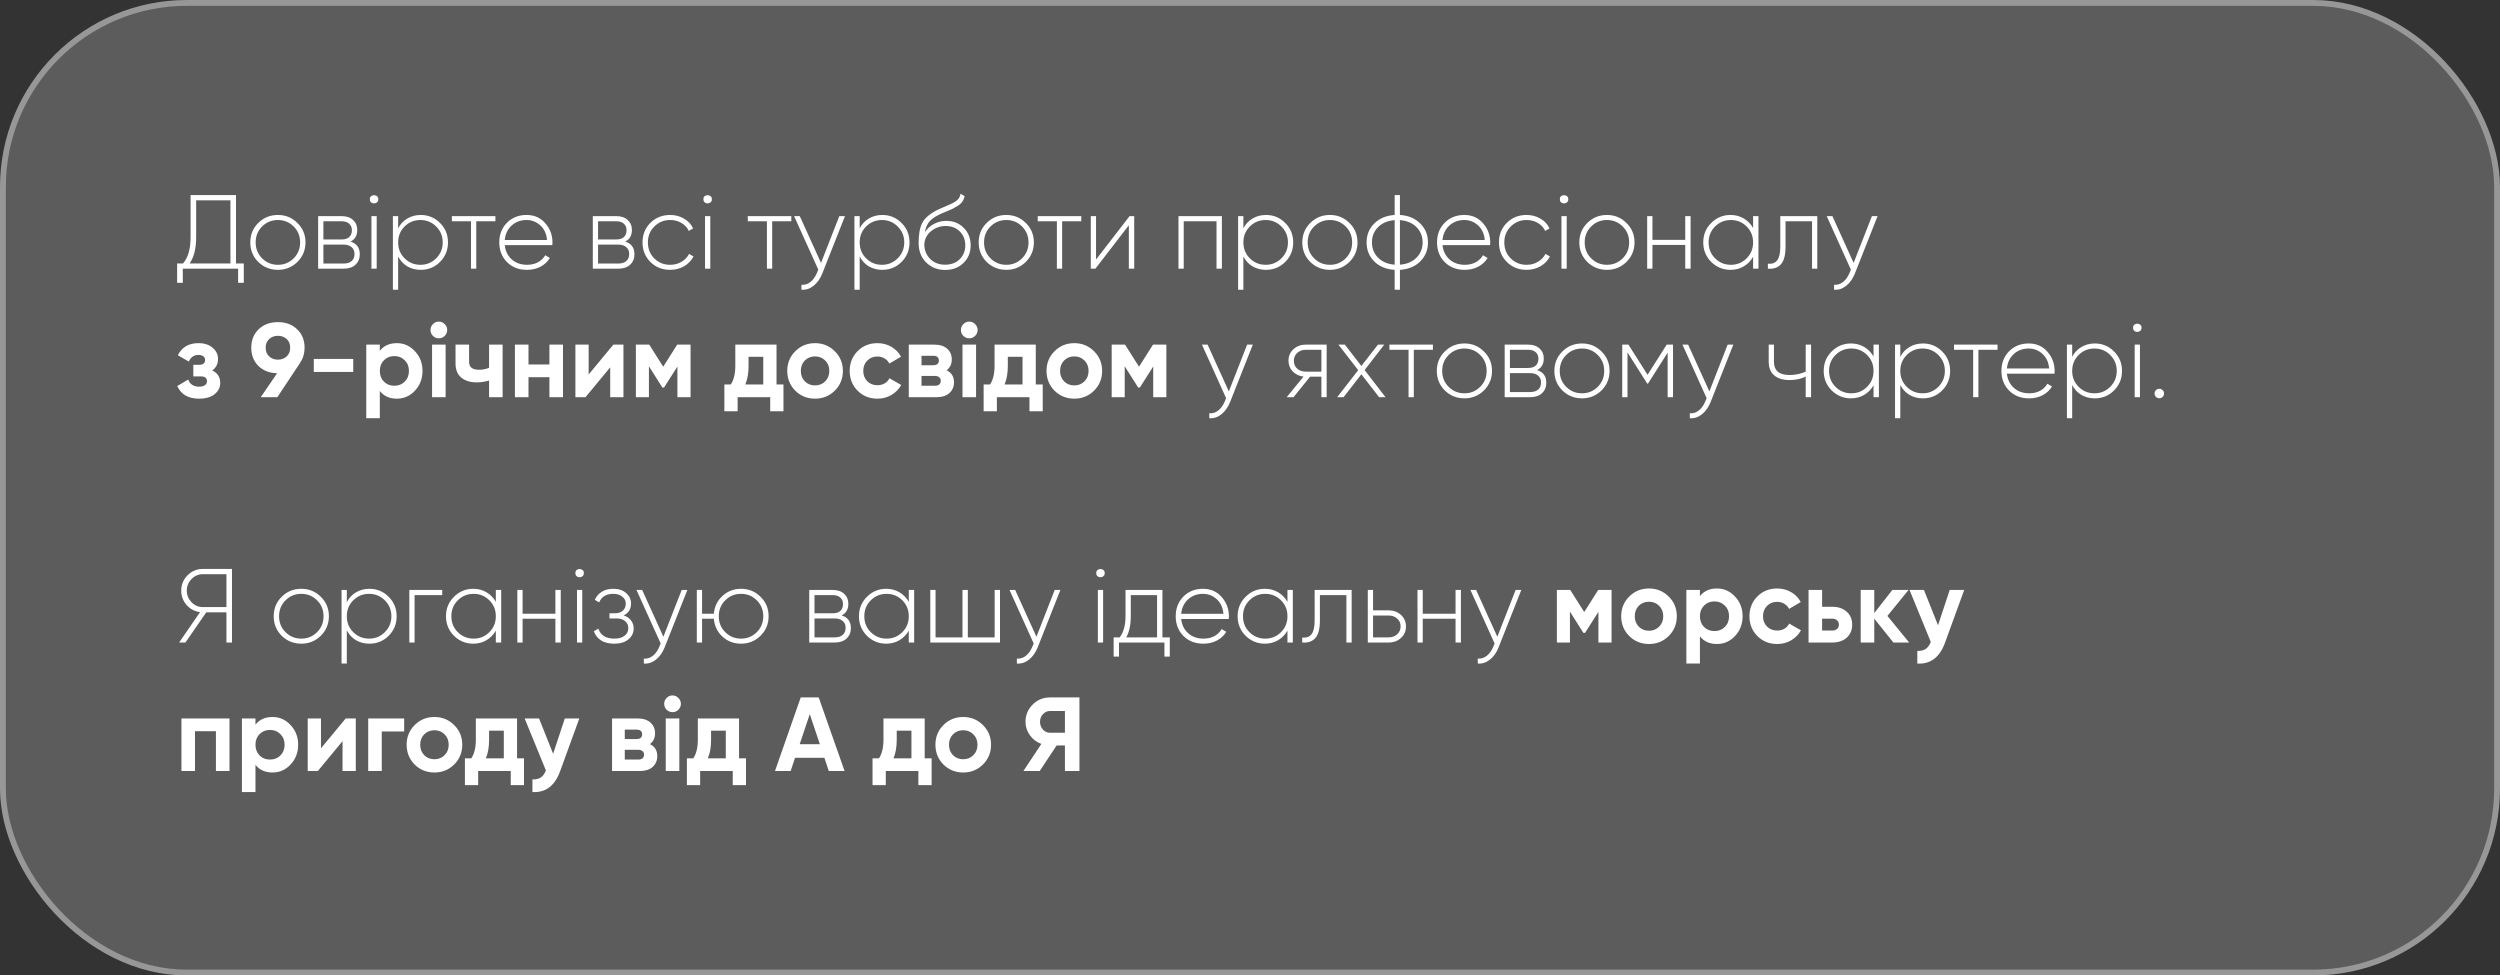 <?xml version="1.0" encoding="UTF-8"?> <svg xmlns="http://www.w3.org/2000/svg" width="428" height="167" viewBox="0 0 428 167" fill="none"><rect x="0" y="0" width="428" height="167" fill="#333333" stroke="none"/><rect x="0.5" y="0.5" width="427" height="166" rx="31.5" fill="white" fill-opacity="0.2"></rect><rect x="0.5" y="0.5" width="427" height="166" rx="31.5" stroke="#979797"></rect><path d="M40.404 33.4V45.1H41.736V48.412H40.764V46H31.296V48.412H30.324V45.1H31.332C32.196 44.128 32.628 42.622 32.628 40.582V33.4H40.404ZM33.582 34.3V40.6C33.582 42.532 33.21 44.032 32.466 45.1H39.45V34.3H33.582ZM47.584 46.198C46.264 46.198 45.142 45.748 44.218 44.848C43.306 43.936 42.85 42.82 42.85 41.5C42.85 40.18 43.306 39.07 44.218 38.17C45.13 37.258 46.252 36.802 47.584 36.802C48.892 36.802 50.002 37.258 50.914 38.17C51.838 39.07 52.3 40.18 52.3 41.5C52.3 42.808 51.838 43.924 50.914 44.848C49.99 45.748 48.88 46.198 47.584 46.198ZM44.866 44.218C45.61 44.962 46.516 45.334 47.584 45.334C48.64 45.334 49.54 44.962 50.284 44.218C51.016 43.486 51.382 42.58 51.382 41.5C51.382 40.42 51.016 39.514 50.284 38.782C49.54 38.038 48.64 37.666 47.584 37.666C46.516 37.666 45.61 38.038 44.866 38.782C44.134 39.514 43.768 40.42 43.768 41.5C43.768 42.58 44.134 43.486 44.866 44.218ZM60.01 41.356C61.066 41.692 61.594 42.412 61.594 43.516C61.594 44.26 61.348 44.86 60.856 45.316C60.376 45.772 59.698 46 58.822 46H54.466V37H58.48C59.32 37 59.974 37.222 60.442 37.666C60.922 38.098 61.162 38.662 61.162 39.358C61.162 40.318 60.778 40.984 60.01 41.356ZM58.48 37.882H55.366V40.996H58.48C59.056 40.996 59.494 40.858 59.794 40.582C60.094 40.306 60.244 39.916 60.244 39.412C60.244 38.932 60.088 38.56 59.776 38.296C59.476 38.02 59.044 37.882 58.48 37.882ZM55.366 45.118H58.822C59.422 45.118 59.884 44.974 60.208 44.686C60.532 44.398 60.694 43.996 60.694 43.48C60.694 42.976 60.526 42.586 60.19 42.31C59.866 42.022 59.41 41.878 58.822 41.878H55.366V45.118ZM63.319 34.102C63.307 33.814 63.421 33.616 63.661 33.508C63.913 33.388 64.159 33.388 64.399 33.508C64.651 33.616 64.771 33.814 64.759 34.102C64.771 34.402 64.651 34.612 64.399 34.732C64.159 34.852 63.913 34.852 63.661 34.732C63.421 34.612 63.307 34.402 63.319 34.102ZM64.489 46H63.589V37H64.489V46ZM72.033 36.802C73.329 36.802 74.427 37.258 75.327 38.17C76.239 39.07 76.695 40.18 76.695 41.5C76.695 42.82 76.239 43.936 75.327 44.848C74.427 45.748 73.329 46.198 72.033 46.198C71.181 46.198 70.413 46 69.729 45.604C69.057 45.196 68.535 44.632 68.163 43.912V49.6H67.263V37H68.163V39.088C68.535 38.368 69.057 37.81 69.729 37.414C70.413 37.006 71.181 36.802 72.033 36.802ZM69.261 44.218C70.005 44.962 70.911 45.334 71.979 45.334C73.035 45.334 73.935 44.962 74.679 44.218C75.423 43.474 75.795 42.568 75.795 41.5C75.795 40.432 75.423 39.526 74.679 38.782C73.935 38.038 73.035 37.666 71.979 37.666C70.911 37.666 70.005 38.038 69.261 38.782C68.529 39.514 68.163 40.42 68.163 41.5C68.163 42.58 68.529 43.486 69.261 44.218ZM77.361 37H84.813V37.882H81.537V46H80.637V37.882H77.361V37ZM90.139 36.802C91.459 36.802 92.527 37.27 93.343 38.206C94.171 39.142 94.585 40.252 94.585 41.536C94.585 41.56 94.579 41.632 94.567 41.752C94.567 41.872 94.567 41.944 94.567 41.968H86.413C86.521 42.976 86.923 43.792 87.619 44.416C88.315 45.028 89.185 45.334 90.229 45.334C90.937 45.334 91.561 45.19 92.101 44.902C92.641 44.602 93.055 44.2 93.343 43.696L94.135 44.164C93.763 44.788 93.229 45.286 92.533 45.658C91.849 46.018 91.075 46.198 90.211 46.198C88.819 46.198 87.685 45.76 86.809 44.884C85.921 43.996 85.477 42.868 85.477 41.5C85.477 40.156 85.909 39.04 86.773 38.152C87.661 37.252 88.783 36.802 90.139 36.802ZM90.139 37.666C89.131 37.666 88.279 37.984 87.583 38.62C86.899 39.256 86.509 40.078 86.413 41.086H93.649C93.553 40.018 93.169 39.184 92.497 38.584C91.825 37.972 91.039 37.666 90.139 37.666ZM107.032 41.356C108.088 41.692 108.616 42.412 108.616 43.516C108.616 44.26 108.37 44.86 107.878 45.316C107.398 45.772 106.72 46 105.844 46H101.488V37H105.502C106.342 37 106.996 37.222 107.464 37.666C107.944 38.098 108.184 38.662 108.184 39.358C108.184 40.318 107.8 40.984 107.032 41.356ZM105.502 37.882H102.388V40.996H105.502C106.078 40.996 106.516 40.858 106.816 40.582C107.116 40.306 107.266 39.916 107.266 39.412C107.266 38.932 107.11 38.56 106.798 38.296C106.498 38.02 106.066 37.882 105.502 37.882ZM102.388 45.118H105.844C106.444 45.118 106.906 44.974 107.23 44.686C107.554 44.398 107.716 43.996 107.716 43.48C107.716 42.976 107.548 42.586 107.212 42.31C106.888 42.022 106.432 41.878 105.844 41.878H102.388V45.118ZM114.733 46.198C113.377 46.198 112.249 45.748 111.349 44.848C110.449 43.948 109.999 42.832 109.999 41.5C109.999 40.168 110.449 39.052 111.349 38.152C112.249 37.252 113.377 36.802 114.733 36.802C115.609 36.802 116.401 37.012 117.109 37.432C117.817 37.84 118.333 38.398 118.657 39.106L117.919 39.538C117.655 38.962 117.235 38.506 116.659 38.17C116.095 37.834 115.453 37.666 114.733 37.666C113.665 37.666 112.759 38.038 112.015 38.782C111.283 39.514 110.917 40.42 110.917 41.5C110.917 42.592 111.283 43.504 112.015 44.236C112.747 44.968 113.653 45.334 114.733 45.334C115.453 45.334 116.095 45.166 116.659 44.83C117.235 44.494 117.673 44.038 117.973 43.462L118.729 43.912C118.369 44.608 117.829 45.166 117.109 45.586C116.389 45.994 115.597 46.198 114.733 46.198ZM120.43 34.102C120.418 33.814 120.532 33.616 120.772 33.508C121.024 33.388 121.27 33.388 121.51 33.508C121.762 33.616 121.882 33.814 121.87 34.102C121.882 34.402 121.762 34.612 121.51 34.732C121.27 34.852 121.024 34.852 120.772 34.732C120.532 34.612 120.418 34.402 120.43 34.102ZM121.6 46H120.7V37H121.6V46ZM128.021 37H135.473V37.882H132.197V46H131.297V37.882H128.021V37ZM140.557 45.01L143.689 37H144.661L140.773 46.828C140.413 47.728 139.915 48.43 139.279 48.934C138.643 49.438 137.953 49.66 137.209 49.6V48.754C137.773 48.802 138.289 48.64 138.757 48.268C139.225 47.896 139.603 47.356 139.891 46.648L140.089 46.162L135.949 37H136.921L140.557 45.01ZM151.047 36.802C152.343 36.802 153.441 37.258 154.341 38.17C155.253 39.07 155.709 40.18 155.709 41.5C155.709 42.82 155.253 43.936 154.341 44.848C153.441 45.748 152.343 46.198 151.047 46.198C150.195 46.198 149.427 46 148.743 45.604C148.071 45.196 147.549 44.632 147.177 43.912V49.6H146.277V37H147.177V39.088C147.549 38.368 148.071 37.81 148.743 37.414C149.427 37.006 150.195 36.802 151.047 36.802ZM148.275 44.218C149.019 44.962 149.925 45.334 150.993 45.334C152.049 45.334 152.949 44.962 153.693 44.218C154.437 43.474 154.809 42.568 154.809 41.5C154.809 40.432 154.437 39.526 153.693 38.782C152.949 38.038 152.049 37.666 150.993 37.666C149.925 37.666 149.019 38.038 148.275 38.782C147.543 39.514 147.177 40.42 147.177 41.5C147.177 42.58 147.543 43.486 148.275 44.218ZM161.802 46.216C160.518 46.216 159.438 45.79 158.562 44.938C157.698 44.074 157.266 42.958 157.266 41.59C157.266 40.09 157.482 38.932 157.914 38.116C158.37 37.276 159.276 36.526 160.632 35.866L161.568 35.452C162.456 35.08 162.984 34.846 163.152 34.75C163.548 34.534 163.848 34.312 164.052 34.084C164.256 33.844 164.382 33.538 164.43 33.166L165.15 33.58C165.018 34.252 164.664 34.78 164.088 35.164C163.836 35.32 163.56 35.482 163.26 35.65C163.02 35.782 162.66 35.944 162.18 36.136L161.118 36.586C160.218 36.994 159.564 37.426 159.156 37.882C158.748 38.338 158.472 38.968 158.328 39.772C158.736 39.136 159.27 38.65 159.93 38.314C160.59 37.978 161.28 37.81 162 37.81C163.2 37.81 164.196 38.206 164.988 38.998C165.78 39.79 166.176 40.798 166.176 42.022C166.176 43.234 165.762 44.236 164.934 45.028C164.13 45.82 163.086 46.216 161.802 46.216ZM161.802 45.316C162.81 45.316 163.638 45.01 164.286 44.398C164.934 43.762 165.258 42.97 165.258 42.022C165.258 41.05 164.946 40.252 164.322 39.628C163.698 39.004 162.888 38.692 161.892 38.692C160.98 38.692 160.158 38.98 159.426 39.556C158.706 40.132 158.31 40.876 158.238 41.788C158.238 42.808 158.574 43.654 159.246 44.326C159.906 44.986 160.758 45.316 161.802 45.316ZM172.283 46.198C170.963 46.198 169.841 45.748 168.917 44.848C168.005 43.936 167.549 42.82 167.549 41.5C167.549 40.18 168.005 39.07 168.917 38.17C169.829 37.258 170.951 36.802 172.283 36.802C173.591 36.802 174.701 37.258 175.613 38.17C176.537 39.07 176.999 40.18 176.999 41.5C176.999 42.808 176.537 43.924 175.613 44.848C174.689 45.748 173.579 46.198 172.283 46.198ZM169.565 44.218C170.309 44.962 171.215 45.334 172.283 45.334C173.339 45.334 174.239 44.962 174.983 44.218C175.715 43.486 176.081 42.58 176.081 41.5C176.081 40.42 175.715 39.514 174.983 38.782C174.239 38.038 173.339 37.666 172.283 37.666C171.215 37.666 170.309 38.038 169.565 38.782C168.833 39.514 168.467 40.42 168.467 41.5C168.467 42.58 168.833 43.486 169.565 44.218ZM177.662 37H185.114V37.882H181.838V46H180.938V37.882H177.662V37ZM187.641 44.434L193.383 37H194.175V46H193.257V38.566L187.533 46H186.741V37H187.641V44.434ZM201.753 37H209.187V46H208.269V37.882H202.653V46H201.753V37ZM216.736 36.802C218.032 36.802 219.13 37.258 220.03 38.17C220.942 39.07 221.398 40.18 221.398 41.5C221.398 42.82 220.942 43.936 220.03 44.848C219.13 45.748 218.032 46.198 216.736 46.198C215.884 46.198 215.116 46 214.432 45.604C213.76 45.196 213.238 44.632 212.866 43.912V49.6H211.966V37H212.866V39.088C213.238 38.368 213.76 37.81 214.432 37.414C215.116 37.006 215.884 36.802 216.736 36.802ZM213.964 44.218C214.708 44.962 215.614 45.334 216.682 45.334C217.738 45.334 218.638 44.962 219.382 44.218C220.126 43.474 220.498 42.568 220.498 41.5C220.498 40.432 220.126 39.526 219.382 38.782C218.638 38.038 217.738 37.666 216.682 37.666C215.614 37.666 214.708 38.038 213.964 38.782C213.232 39.514 212.866 40.42 212.866 41.5C212.866 42.58 213.232 43.486 213.964 44.218ZM227.69 46.198C226.37 46.198 225.248 45.748 224.324 44.848C223.412 43.936 222.956 42.82 222.956 41.5C222.956 40.18 223.412 39.07 224.324 38.17C225.236 37.258 226.358 36.802 227.69 36.802C228.998 36.802 230.108 37.258 231.02 38.17C231.944 39.07 232.406 40.18 232.406 41.5C232.406 42.808 231.944 43.924 231.02 44.848C230.096 45.748 228.986 46.198 227.69 46.198ZM224.972 44.218C225.716 44.962 226.622 45.334 227.69 45.334C228.746 45.334 229.646 44.962 230.39 44.218C231.122 43.486 231.488 42.58 231.488 41.5C231.488 40.42 231.122 39.514 230.39 38.782C229.646 38.038 228.746 37.666 227.69 37.666C226.622 37.666 225.716 38.038 224.972 38.782C224.24 39.514 223.874 40.42 223.874 41.5C223.874 42.58 224.24 43.486 224.972 44.218ZM239.666 46.198V49.6H238.766V46.198C237.302 46.102 236.138 45.622 235.274 44.758C234.398 43.882 233.96 42.796 233.96 41.5C233.96 40.216 234.398 39.136 235.274 38.26C236.15 37.384 237.314 36.898 238.766 36.802V33.4H239.666V36.802C241.094 36.886 242.252 37.372 243.14 38.26C244.028 39.148 244.472 40.228 244.472 41.5C244.472 42.784 244.028 43.87 243.14 44.758C242.276 45.622 241.118 46.102 239.666 46.198ZM238.766 45.316V37.684C237.578 37.78 236.636 38.176 235.94 38.872C235.232 39.58 234.878 40.456 234.878 41.5C234.878 42.544 235.232 43.42 235.94 44.128C236.636 44.824 237.578 45.22 238.766 45.316ZM239.666 37.684V45.316C240.854 45.22 241.796 44.824 242.492 44.128C243.2 43.42 243.554 42.544 243.554 41.5C243.554 40.456 243.2 39.58 242.492 38.872C241.796 38.176 240.854 37.78 239.666 37.684ZM250.68 36.802C252 36.802 253.068 37.27 253.884 38.206C254.712 39.142 255.126 40.252 255.126 41.536C255.126 41.56 255.12 41.632 255.108 41.752C255.108 41.872 255.108 41.944 255.108 41.968H246.954C247.062 42.976 247.464 43.792 248.16 44.416C248.856 45.028 249.726 45.334 250.77 45.334C251.478 45.334 252.102 45.19 252.642 44.902C253.182 44.602 253.596 44.2 253.884 43.696L254.676 44.164C254.304 44.788 253.77 45.286 253.074 45.658C252.39 46.018 251.616 46.198 250.752 46.198C249.36 46.198 248.226 45.76 247.35 44.884C246.462 43.996 246.018 42.868 246.018 41.5C246.018 40.156 246.45 39.04 247.314 38.152C248.202 37.252 249.324 36.802 250.68 36.802ZM250.68 37.666C249.672 37.666 248.82 37.984 248.124 38.62C247.44 39.256 247.05 40.078 246.954 41.086H254.19C254.094 40.018 253.71 39.184 253.038 38.584C252.366 37.972 251.58 37.666 250.68 37.666ZM261.352 46.198C259.996 46.198 258.868 45.748 257.968 44.848C257.068 43.948 256.618 42.832 256.618 41.5C256.618 40.168 257.068 39.052 257.968 38.152C258.868 37.252 259.996 36.802 261.352 36.802C262.228 36.802 263.02 37.012 263.728 37.432C264.436 37.84 264.952 38.398 265.276 39.106L264.538 39.538C264.274 38.962 263.854 38.506 263.278 38.17C262.714 37.834 262.072 37.666 261.352 37.666C260.284 37.666 259.378 38.038 258.634 38.782C257.902 39.514 257.536 40.42 257.536 41.5C257.536 42.592 257.902 43.504 258.634 44.236C259.366 44.968 260.272 45.334 261.352 45.334C262.072 45.334 262.714 45.166 263.278 44.83C263.854 44.494 264.292 44.038 264.592 43.462L265.348 43.912C264.988 44.608 264.448 45.166 263.728 45.586C263.008 45.994 262.216 46.198 261.352 46.198ZM267.05 34.102C267.038 33.814 267.152 33.616 267.392 33.508C267.644 33.388 267.89 33.388 268.13 33.508C268.382 33.616 268.502 33.814 268.49 34.102C268.502 34.402 268.382 34.612 268.13 34.732C267.89 34.852 267.644 34.852 267.392 34.732C267.152 34.612 267.038 34.402 267.05 34.102ZM268.22 46H267.32V37H268.22V46ZM275.115 46.198C273.795 46.198 272.673 45.748 271.749 44.848C270.837 43.936 270.381 42.82 270.381 41.5C270.381 40.18 270.837 39.07 271.749 38.17C272.661 37.258 273.783 36.802 275.115 36.802C276.423 36.802 277.533 37.258 278.445 38.17C279.369 39.07 279.831 40.18 279.831 41.5C279.831 42.808 279.369 43.924 278.445 44.848C277.521 45.748 276.411 46.198 275.115 46.198ZM272.397 44.218C273.141 44.962 274.047 45.334 275.115 45.334C276.171 45.334 277.071 44.962 277.815 44.218C278.547 43.486 278.913 42.58 278.913 41.5C278.913 40.42 278.547 39.514 277.815 38.782C277.071 38.038 276.171 37.666 275.115 37.666C274.047 37.666 273.141 38.038 272.397 38.782C271.665 39.514 271.299 40.42 271.299 41.5C271.299 42.58 271.665 43.486 272.397 44.218ZM288.513 41.068V37H289.431V46H288.513V41.932H282.897V46H281.997V37H282.897V41.068H288.513ZM300.13 39.034V37H301.048V46H300.13V43.966C299.734 44.662 299.2 45.208 298.528 45.604C297.856 46 297.1 46.198 296.26 46.198C294.988 46.198 293.89 45.748 292.966 44.848C292.054 43.936 291.598 42.82 291.598 41.5C291.598 40.18 292.054 39.07 292.966 38.17C293.878 37.258 294.976 36.802 296.26 36.802C297.1 36.802 297.856 37 298.528 37.396C299.2 37.792 299.734 38.338 300.13 39.034ZM293.614 44.218C294.358 44.962 295.264 45.334 296.332 45.334C297.388 45.334 298.288 44.962 299.032 44.218C299.764 43.486 300.13 42.58 300.13 41.5C300.13 40.42 299.764 39.514 299.032 38.782C298.288 38.038 297.388 37.666 296.332 37.666C295.264 37.666 294.358 38.038 293.614 38.782C292.882 39.514 292.516 40.42 292.516 41.5C292.516 42.58 292.882 43.486 293.614 44.218ZM304.784 37H311.12V46H310.22V37.882H305.684V42.22C305.684 43.636 305.426 44.638 304.91 45.226C304.394 45.814 303.644 46.072 302.66 46V45.154C303.392 45.214 303.926 45.016 304.262 44.56C304.61 44.104 304.784 43.324 304.784 42.22V37ZM317.34 45.01L320.472 37H321.444L317.556 46.828C317.196 47.728 316.698 48.43 316.062 48.934C315.426 49.438 314.736 49.66 313.992 49.6V48.754C314.556 48.802 315.072 48.64 315.54 48.268C316.008 47.896 316.386 47.356 316.674 46.648L316.872 46.162L312.732 37H313.704L317.34 45.01ZM36.336 63.41C37.248 63.854 37.704 64.568 37.704 65.552C37.704 66.32 37.386 66.962 36.75 67.478C36.114 67.994 35.22 68.252 34.068 68.252C32.244 68.252 31.002 67.532 30.342 66.092L32.232 64.976C32.52 65.792 33.138 66.2 34.086 66.2C34.518 66.2 34.848 66.116 35.076 65.948C35.316 65.78 35.436 65.552 35.436 65.264C35.436 64.712 35.082 64.436 34.374 64.436H33.096V62.456H34.068C34.764 62.456 35.112 62.18 35.112 61.628C35.112 61.364 35.01 61.154 34.806 60.998C34.602 60.842 34.332 60.764 33.996 60.764C33.216 60.764 32.658 61.142 32.322 61.898L30.45 60.818C31.134 59.438 32.304 58.748 33.96 58.748C34.992 58.748 35.808 59.012 36.408 59.54C37.02 60.056 37.326 60.686 37.326 61.43C37.326 62.306 36.996 62.966 36.336 63.41ZM52.144 59.522C52.144 60.494 51.892 61.346 51.388 62.078H51.406L47.481 68H44.638L47.446 63.896C46.138 63.872 45.069 63.458 44.242 62.654C43.425 61.838 43.017 60.794 43.017 59.522C43.017 58.238 43.438 57.188 44.278 56.372C45.13 55.556 46.227 55.148 47.572 55.148C48.928 55.148 50.026 55.556 50.865 56.372C51.718 57.176 52.144 58.226 52.144 59.522ZM45.483 59.522C45.483 60.146 45.681 60.644 46.078 61.016C46.486 61.388 46.983 61.574 47.572 61.574C48.184 61.574 48.688 61.388 49.084 61.016C49.48 60.644 49.678 60.146 49.678 59.522C49.678 58.898 49.48 58.406 49.084 58.046C48.688 57.674 48.184 57.488 47.572 57.488C46.983 57.488 46.486 57.674 46.078 58.046C45.681 58.418 45.483 58.91 45.483 59.522ZM53.723 63.68V61.448H60.473V63.68H53.723ZM67.941 58.748C69.153 58.748 70.185 59.21 71.037 60.134C71.901 61.046 72.333 62.168 72.333 63.5C72.333 64.832 71.901 65.96 71.037 66.884C70.185 67.796 69.153 68.252 67.941 68.252C66.681 68.252 65.709 67.814 65.025 66.938V71.6H62.703V59H65.025V60.062C65.709 59.186 66.681 58.748 67.941 58.748ZM65.727 65.336C66.195 65.804 66.789 66.038 67.509 66.038C68.229 66.038 68.823 65.804 69.291 65.336C69.771 64.856 70.011 64.244 70.011 63.5C70.011 62.756 69.771 62.15 69.291 61.682C68.823 61.202 68.229 60.962 67.509 60.962C66.789 60.962 66.195 61.202 65.727 61.682C65.259 62.15 65.025 62.756 65.025 63.5C65.025 64.244 65.259 64.856 65.727 65.336ZM75.122 57.92C74.738 57.92 74.402 57.782 74.114 57.506C73.838 57.218 73.7 56.882 73.7 56.498C73.7 56.114 73.838 55.778 74.114 55.49C74.402 55.202 74.738 55.058 75.122 55.058C75.518 55.058 75.854 55.202 76.13 55.49C76.418 55.778 76.562 56.114 76.562 56.498C76.562 56.882 76.418 57.218 76.13 57.506C75.854 57.782 75.518 57.92 75.122 57.92ZM73.97 68V59H76.292V68H73.97ZM83.728 59H86.049V68H83.728V65.138C83.055 65.354 82.341 65.462 81.585 65.462C80.493 65.462 79.618 65.186 78.957 64.634C78.309 64.082 77.986 63.278 77.986 62.222V59H80.308V61.952C80.308 62.852 80.865 63.302 81.981 63.302C82.629 63.302 83.212 63.188 83.728 62.96V59ZM94.06 59H96.382V68H94.06V64.58H90.478V68H88.156V59H90.478V62.402H94.06V59ZM105.007 59H106.735V68H104.467V62.888L100.237 68H98.509V59H100.777V64.112L105.007 59ZM118.223 59V68H115.973V62.744L113.687 66.344H113.399L111.095 62.708V68H108.863V59H111.149L113.543 62.78L115.937 59H118.223ZM132.941 65.822H134.129V70.412H131.861V68H126.281V70.412H124.013V65.822H125.111C125.627 65.054 125.885 63.992 125.885 62.636V59H132.941V65.822ZM127.595 65.822H130.673V61.088H128.153V62.636C128.153 63.908 127.967 64.97 127.595 65.822ZM142.916 66.884C141.992 67.796 140.864 68.252 139.532 68.252C138.2 68.252 137.072 67.796 136.148 66.884C135.236 65.96 134.78 64.832 134.78 63.5C134.78 62.168 135.236 61.046 136.148 60.134C137.072 59.21 138.2 58.748 139.532 58.748C140.864 58.748 141.992 59.21 142.916 60.134C143.84 61.046 144.302 62.168 144.302 63.5C144.302 64.832 143.84 65.96 142.916 66.884ZM137.786 65.282C138.254 65.75 138.836 65.984 139.532 65.984C140.228 65.984 140.81 65.75 141.278 65.282C141.746 64.814 141.98 64.22 141.98 63.5C141.98 62.78 141.746 62.186 141.278 61.718C140.81 61.25 140.228 61.016 139.532 61.016C138.836 61.016 138.254 61.25 137.786 61.718C137.33 62.186 137.102 62.78 137.102 63.5C137.102 64.22 137.33 64.814 137.786 65.282ZM150.219 68.252C148.863 68.252 147.729 67.796 146.817 66.884C145.917 65.972 145.467 64.844 145.467 63.5C145.467 62.156 145.917 61.028 146.817 60.116C147.729 59.204 148.863 58.748 150.219 58.748C151.095 58.748 151.893 58.958 152.613 59.378C153.333 59.798 153.879 60.362 154.251 61.07L152.253 62.24C152.073 61.868 151.797 61.574 151.425 61.358C151.065 61.142 150.657 61.034 150.201 61.034C149.505 61.034 148.929 61.268 148.473 61.736C148.017 62.192 147.789 62.78 147.789 63.5C147.789 64.208 148.017 64.796 148.473 65.264C148.929 65.72 149.505 65.948 150.201 65.948C150.669 65.948 151.083 65.846 151.443 65.642C151.815 65.426 152.091 65.132 152.271 64.76L154.287 65.912C153.891 66.62 153.333 67.19 152.613 67.622C151.893 68.042 151.095 68.252 150.219 68.252ZM162.065 63.392C162.905 63.8 163.325 64.484 163.325 65.444C163.325 66.2 163.061 66.818 162.533 67.298C162.017 67.766 161.279 68 160.319 68H155.585V59H159.959C160.907 59 161.639 59.234 162.155 59.702C162.683 60.17 162.947 60.782 162.947 61.538C162.947 62.33 162.653 62.948 162.065 63.392ZM159.743 60.908H157.763V62.528H159.743C160.403 62.528 160.733 62.258 160.733 61.718C160.733 61.178 160.403 60.908 159.743 60.908ZM160.049 66.038C160.721 66.038 161.057 65.75 161.057 65.174C161.057 64.922 160.967 64.724 160.787 64.58C160.607 64.436 160.361 64.364 160.049 64.364H157.763V66.038H160.049ZM165.931 57.92C165.547 57.92 165.211 57.782 164.923 57.506C164.647 57.218 164.509 56.882 164.509 56.498C164.509 56.114 164.647 55.778 164.923 55.49C165.211 55.202 165.547 55.058 165.931 55.058C166.327 55.058 166.663 55.202 166.939 55.49C167.227 55.778 167.371 56.114 167.371 56.498C167.371 56.882 167.227 57.218 166.939 57.506C166.663 57.782 166.327 57.92 165.931 57.92ZM164.779 68V59H167.101V68H164.779ZM177.326 65.822H178.514V70.412H176.246V68H170.666V70.412H168.398V65.822H169.496C170.012 65.054 170.27 63.992 170.27 62.636V59H177.326V65.822ZM171.98 65.822H175.058V61.088H172.538V62.636C172.538 63.908 172.352 64.97 171.98 65.822ZM187.3 66.884C186.376 67.796 185.248 68.252 183.916 68.252C182.584 68.252 181.456 67.796 180.532 66.884C179.62 65.96 179.164 64.832 179.164 63.5C179.164 62.168 179.62 61.046 180.532 60.134C181.456 59.21 182.584 58.748 183.916 58.748C185.248 58.748 186.376 59.21 187.3 60.134C188.224 61.046 188.686 62.168 188.686 63.5C188.686 64.832 188.224 65.96 187.3 66.884ZM182.17 65.282C182.638 65.75 183.22 65.984 183.916 65.984C184.612 65.984 185.194 65.75 185.662 65.282C186.13 64.814 186.364 64.22 186.364 63.5C186.364 62.78 186.13 62.186 185.662 61.718C185.194 61.25 184.612 61.016 183.916 61.016C183.22 61.016 182.638 61.25 182.17 61.718C181.714 62.186 181.486 62.78 181.486 63.5C181.486 64.22 181.714 64.814 182.17 65.282ZM199.68 59V68H197.43V62.744L195.144 66.344H194.856L192.552 62.708V68H190.32V59H192.606L195 62.78L197.394 59H199.68ZM210.377 67.01L213.509 59H214.481L210.593 68.828C210.233 69.728 209.735 70.43 209.099 70.934C208.463 71.438 207.773 71.66 207.029 71.6V70.754C207.593 70.802 208.109 70.64 208.577 70.268C209.045 69.896 209.423 69.356 209.711 68.648L209.909 68.162L205.769 59H206.741L210.377 67.01ZM223.56 59H227.124V68H226.224V64.49H224.28L221.454 68H220.284L223.164 64.472C222.42 64.388 221.802 64.094 221.31 63.59C220.83 63.086 220.59 62.474 220.59 61.754C220.59 60.95 220.878 60.29 221.454 59.774C222.018 59.258 222.72 59 223.56 59ZM223.56 63.626H226.224V59.882H223.56C222.972 59.882 222.48 60.062 222.084 60.422C221.7 60.77 221.508 61.214 221.508 61.754C221.508 62.318 221.7 62.774 222.084 63.122C222.48 63.458 222.972 63.626 223.56 63.626ZM233.622 63.356L237.204 68H236.106L233.064 64.076L230.022 68H228.924L232.524 63.374L229.14 59H230.238L233.064 62.654L235.908 59H236.988L233.622 63.356ZM237.867 59H245.319V59.882H242.043V68H241.143V59.882H237.867V59ZM250.717 68.198C249.397 68.198 248.275 67.748 247.351 66.848C246.439 65.936 245.983 64.82 245.983 63.5C245.983 62.18 246.439 61.07 247.351 60.17C248.263 59.258 249.385 58.802 250.717 58.802C252.025 58.802 253.135 59.258 254.047 60.17C254.971 61.07 255.433 62.18 255.433 63.5C255.433 64.808 254.971 65.924 254.047 66.848C253.123 67.748 252.013 68.198 250.717 68.198ZM247.999 66.218C248.743 66.962 249.649 67.334 250.717 67.334C251.773 67.334 252.673 66.962 253.417 66.218C254.149 65.486 254.515 64.58 254.515 63.5C254.515 62.42 254.149 61.514 253.417 60.782C252.673 60.038 251.773 59.666 250.717 59.666C249.649 59.666 248.743 60.038 247.999 60.782C247.267 61.514 246.901 62.42 246.901 63.5C246.901 64.58 247.267 65.486 247.999 66.218ZM263.143 63.356C264.199 63.692 264.727 64.412 264.727 65.516C264.727 66.26 264.481 66.86 263.989 67.316C263.509 67.772 262.831 68 261.955 68H257.599V59H261.613C262.453 59 263.107 59.222 263.575 59.666C264.055 60.098 264.295 60.662 264.295 61.358C264.295 62.318 263.911 62.984 263.143 63.356ZM261.613 59.882H258.499V62.996H261.613C262.189 62.996 262.627 62.858 262.927 62.582C263.227 62.306 263.377 61.916 263.377 61.412C263.377 60.932 263.221 60.56 262.909 60.296C262.609 60.02 262.177 59.882 261.613 59.882ZM258.499 67.118H261.955C262.555 67.118 263.017 66.974 263.341 66.686C263.665 66.398 263.827 65.996 263.827 65.48C263.827 64.976 263.659 64.586 263.323 64.31C262.999 64.022 262.543 63.878 261.955 63.878H258.499V67.118ZM270.844 68.198C269.524 68.198 268.402 67.748 267.478 66.848C266.566 65.936 266.11 64.82 266.11 63.5C266.11 62.18 266.566 61.07 267.478 60.17C268.39 59.258 269.512 58.802 270.844 58.802C272.152 58.802 273.262 59.258 274.174 60.17C275.098 61.07 275.56 62.18 275.56 63.5C275.56 64.808 275.098 65.924 274.174 66.848C273.25 67.748 272.14 68.198 270.844 68.198ZM268.126 66.218C268.87 66.962 269.776 67.334 270.844 67.334C271.9 67.334 272.8 66.962 273.544 66.218C274.276 65.486 274.642 64.58 274.642 63.5C274.642 62.42 274.276 61.514 273.544 60.782C272.8 60.038 271.9 59.666 270.844 59.666C269.776 59.666 268.87 60.038 268.126 60.782C267.394 61.514 267.028 62.42 267.028 63.5C267.028 64.58 267.394 65.486 268.126 66.218ZM285.34 59H286.42V68H285.502V60.368L282.136 65.678H282.01L278.626 60.332V68H277.726V59H278.788L282.064 64.166L285.34 59ZM292.643 67.01L295.775 59H296.747L292.859 68.828C292.499 69.728 292.001 70.43 291.365 70.934C290.729 71.438 290.039 71.66 289.295 71.6V70.754C289.859 70.802 290.375 70.64 290.843 70.268C291.311 69.896 291.689 69.356 291.977 68.648L292.175 68.162L288.035 59H289.007L292.643 67.01ZM309.137 63.626V59H310.055V68H309.137V64.472C308.345 64.868 307.433 65.066 306.401 65.066C305.249 65.066 304.361 64.796 303.737 64.256C303.113 63.716 302.801 62.942 302.801 61.934V59H303.701V61.934C303.701 63.446 304.589 64.202 306.365 64.202C307.337 64.202 308.261 64.01 309.137 63.626ZM320.749 61.034V59H321.667V68H320.749V65.966C320.353 66.662 319.819 67.208 319.147 67.604C318.475 68 317.719 68.198 316.879 68.198C315.607 68.198 314.509 67.748 313.585 66.848C312.673 65.936 312.217 64.82 312.217 63.5C312.217 62.18 312.673 61.07 313.585 60.17C314.497 59.258 315.595 58.802 316.879 58.802C317.719 58.802 318.475 59 319.147 59.396C319.819 59.792 320.353 60.338 320.749 61.034ZM314.233 66.218C314.977 66.962 315.883 67.334 316.951 67.334C318.007 67.334 318.907 66.962 319.651 66.218C320.383 65.486 320.749 64.58 320.749 63.5C320.749 62.42 320.383 61.514 319.651 60.782C318.907 60.038 318.007 59.666 316.951 59.666C315.883 59.666 314.977 60.038 314.233 60.782C313.501 61.514 313.135 62.42 313.135 63.5C313.135 64.58 313.501 65.486 314.233 66.218ZM329.201 58.802C330.497 58.802 331.595 59.258 332.495 60.17C333.407 61.07 333.863 62.18 333.863 63.5C333.863 64.82 333.407 65.936 332.495 66.848C331.595 67.748 330.497 68.198 329.201 68.198C328.349 68.198 327.581 68 326.897 67.604C326.225 67.196 325.703 66.632 325.331 65.912V71.6H324.431V59H325.331V61.088C325.703 60.368 326.225 59.81 326.897 59.414C327.581 59.006 328.349 58.802 329.201 58.802ZM326.429 66.218C327.173 66.962 328.079 67.334 329.147 67.334C330.203 67.334 331.103 66.962 331.847 66.218C332.591 65.474 332.963 64.568 332.963 63.5C332.963 62.432 332.591 61.526 331.847 60.782C331.103 60.038 330.203 59.666 329.147 59.666C328.079 59.666 327.173 60.038 326.429 60.782C325.697 61.514 325.331 62.42 325.331 63.5C325.331 64.58 325.697 65.486 326.429 66.218ZM334.529 59H341.981V59.882H338.705V68H337.805V59.882H334.529V59ZM347.307 58.802C348.627 58.802 349.695 59.27 350.511 60.206C351.339 61.142 351.753 62.252 351.753 63.536C351.753 63.56 351.747 63.632 351.735 63.752C351.735 63.872 351.735 63.944 351.735 63.968H343.581C343.689 64.976 344.091 65.792 344.787 66.416C345.483 67.028 346.353 67.334 347.397 67.334C348.105 67.334 348.729 67.19 349.269 66.902C349.809 66.602 350.223 66.2 350.511 65.696L351.303 66.164C350.931 66.788 350.397 67.286 349.701 67.658C349.017 68.018 348.243 68.198 347.379 68.198C345.987 68.198 344.853 67.76 343.977 66.884C343.089 65.996 342.645 64.868 342.645 63.5C342.645 62.156 343.077 61.04 343.941 60.152C344.829 59.252 345.951 58.802 347.307 58.802ZM347.307 59.666C346.299 59.666 345.447 59.984 344.751 60.62C344.067 61.256 343.677 62.078 343.581 63.086H350.817C350.721 62.018 350.337 61.184 349.665 60.584C348.993 59.972 348.207 59.666 347.307 59.666ZM358.627 58.802C359.923 58.802 361.021 59.258 361.921 60.17C362.833 61.07 363.289 62.18 363.289 63.5C363.289 64.82 362.833 65.936 361.921 66.848C361.021 67.748 359.923 68.198 358.627 68.198C357.775 68.198 357.007 68 356.323 67.604C355.651 67.196 355.129 66.632 354.757 65.912V71.6H353.857V59H354.757V61.088C355.129 60.368 355.651 59.81 356.323 59.414C357.007 59.006 357.775 58.802 358.627 58.802ZM355.855 66.218C356.599 66.962 357.505 67.334 358.573 67.334C359.629 67.334 360.529 66.962 361.273 66.218C362.017 65.474 362.389 64.568 362.389 63.5C362.389 62.432 362.017 61.526 361.273 60.782C360.529 60.038 359.629 59.666 358.573 59.666C357.505 59.666 356.599 60.038 355.855 60.782C355.123 61.514 354.757 62.42 354.757 63.5C354.757 64.58 355.123 65.486 355.855 66.218ZM365.188 56.102C365.176 55.814 365.29 55.616 365.53 55.508C365.782 55.388 366.028 55.388 366.268 55.508C366.52 55.616 366.64 55.814 366.628 56.102C366.64 56.402 366.52 56.612 366.268 56.732C366.028 56.852 365.782 56.852 365.53 56.732C365.29 56.612 365.176 56.402 365.188 56.102ZM366.358 68H365.458V59H366.358V68ZM370.482 67.37C370.482 67.598 370.404 67.79 370.248 67.946C370.092 68.102 369.9 68.18 369.672 68.18C369.444 68.18 369.252 68.102 369.096 67.946C368.94 67.79 368.862 67.598 368.862 67.37C368.862 67.142 368.94 66.95 369.096 66.794C369.252 66.638 369.444 66.56 369.672 66.56C369.9 66.56 370.092 66.638 370.248 66.794C370.404 66.95 370.482 67.142 370.482 67.37ZM34.734 97.4H39.72V110H38.766V104.834H35.31L31.746 110H30.666L34.248 104.798C33.336 104.678 32.568 104.27 31.944 103.574C31.332 102.866 31.026 102.05 31.026 101.126C31.026 100.094 31.386 99.218 32.106 98.498C32.838 97.766 33.714 97.4 34.734 97.4ZM34.734 103.934H38.766V98.3H34.734C33.978 98.3 33.33 98.576 32.79 99.128C32.25 99.68 31.98 100.346 31.98 101.126C31.98 101.882 32.25 102.542 32.79 103.106C33.33 103.658 33.978 103.934 34.734 103.934ZM51.592 110.198C50.272 110.198 49.15 109.748 48.226 108.848C47.314 107.936 46.858 106.82 46.858 105.5C46.858 104.18 47.314 103.07 48.226 102.17C49.138 101.258 50.26 100.802 51.592 100.802C52.9 100.802 54.01 101.258 54.922 102.17C55.846 103.07 56.308 104.18 56.308 105.5C56.308 106.808 55.846 107.924 54.922 108.848C53.998 109.748 52.888 110.198 51.592 110.198ZM48.874 108.218C49.618 108.962 50.524 109.334 51.592 109.334C52.648 109.334 53.548 108.962 54.292 108.218C55.024 107.486 55.39 106.58 55.39 105.5C55.39 104.42 55.024 103.514 54.292 102.782C53.548 102.038 52.648 101.666 51.592 101.666C50.524 101.666 49.618 102.038 48.874 102.782C48.142 103.514 47.776 104.42 47.776 105.5C47.776 106.58 48.142 107.486 48.874 108.218ZM63.244 100.802C64.54 100.802 65.638 101.258 66.538 102.17C67.45 103.07 67.906 104.18 67.906 105.5C67.906 106.82 67.45 107.936 66.538 108.848C65.638 109.748 64.54 110.198 63.244 110.198C62.392 110.198 61.624 110 60.94 109.604C60.268 109.196 59.746 108.632 59.374 107.912V113.6H58.474V101H59.374V103.088C59.746 102.368 60.268 101.81 60.94 101.414C61.624 101.006 62.392 100.802 63.244 100.802ZM60.472 108.218C61.216 108.962 62.122 109.334 63.19 109.334C64.246 109.334 65.146 108.962 65.89 108.218C66.634 107.474 67.006 106.568 67.006 105.5C67.006 104.432 66.634 103.526 65.89 102.782C65.146 102.038 64.246 101.666 63.19 101.666C62.122 101.666 61.216 102.038 60.472 102.782C59.74 103.514 59.374 104.42 59.374 105.5C59.374 106.58 59.74 107.486 60.472 108.218ZM70.076 101H75.71V101.882H70.975V110H70.076V101ZM84.886 103.034V101H85.804V110H84.886V107.966C84.49 108.662 83.956 109.208 83.284 109.604C82.612 110 81.856 110.198 81.016 110.198C79.744 110.198 78.646 109.748 77.722 108.848C76.81 107.936 76.354 106.82 76.354 105.5C76.354 104.18 76.81 103.07 77.722 102.17C78.634 101.258 79.732 100.802 81.016 100.802C81.856 100.802 82.612 101 83.284 101.396C83.956 101.792 84.49 102.338 84.886 103.034ZM78.37 108.218C79.114 108.962 80.02 109.334 81.088 109.334C82.144 109.334 83.044 108.962 83.788 108.218C84.52 107.486 84.886 106.58 84.886 105.5C84.886 104.42 84.52 103.514 83.788 102.782C83.044 102.038 82.144 101.666 81.088 101.666C80.02 101.666 79.114 102.038 78.37 102.782C77.638 103.514 77.272 104.42 77.272 105.5C77.272 106.58 77.638 107.486 78.37 108.218ZM95.084 105.068V101H96.002V110H95.084V105.932H89.468V110H88.568V101H89.468V105.068H95.084ZM98.51 98.102C98.499 97.814 98.612 97.616 98.853 97.508C99.105 97.388 99.35 97.388 99.591 97.508C99.843 97.616 99.963 97.814 99.951 98.102C99.963 98.402 99.843 98.612 99.591 98.732C99.35 98.852 99.105 98.852 98.853 98.732C98.612 98.612 98.499 98.402 98.51 98.102ZM99.68 110H98.781V101H99.68V110ZM106.774 105.356C107.314 105.536 107.734 105.824 108.034 106.22C108.334 106.616 108.484 107.072 108.484 107.588C108.484 108.344 108.184 108.968 107.584 109.46C106.996 109.952 106.192 110.198 105.172 110.198C103.372 110.198 102.202 109.49 101.662 108.074L102.436 107.624C102.82 108.764 103.732 109.334 105.172 109.334C105.916 109.334 106.498 109.172 106.918 108.848C107.35 108.512 107.566 108.074 107.566 107.534C107.566 107.042 107.386 106.646 107.026 106.346C106.666 106.034 106.186 105.878 105.586 105.878H104.344V104.996H105.244C105.832 104.996 106.294 104.846 106.63 104.546C106.966 104.246 107.134 103.844 107.134 103.34C107.134 102.86 106.936 102.464 106.54 102.152C106.156 101.828 105.646 101.666 105.01 101.666C103.786 101.666 102.976 102.152 102.58 103.124L101.824 102.692C102.088 102.104 102.49 101.642 103.03 101.306C103.57 100.97 104.23 100.802 105.01 100.802C105.922 100.802 106.654 101.048 107.206 101.54C107.758 102.02 108.034 102.608 108.034 103.304C108.034 104.276 107.614 104.96 106.774 105.356ZM113.574 109.01L116.706 101H117.678L113.79 110.828C113.43 111.728 112.932 112.43 112.296 112.934C111.66 113.438 110.97 113.66 110.226 113.6V112.754C110.79 112.802 111.306 112.64 111.774 112.268C112.242 111.896 112.62 111.356 112.908 110.648L113.106 110.162L108.966 101H109.938L113.574 109.01ZM126.872 100.802C128.18 100.802 129.29 101.258 130.202 102.17C131.126 103.07 131.588 104.18 131.588 105.5C131.588 106.808 131.126 107.924 130.202 108.848C129.278 109.748 128.168 110.198 126.872 110.198C125.624 110.198 124.562 109.796 123.686 108.992C122.81 108.188 122.318 107.168 122.21 105.932H120.194V110H119.294V101H120.194V105.068H122.21C122.318 103.844 122.81 102.83 123.686 102.026C124.574 101.21 125.636 100.802 126.872 100.802ZM124.154 108.218C124.898 108.962 125.804 109.334 126.872 109.334C127.928 109.334 128.828 108.962 129.572 108.218C130.304 107.486 130.67 106.58 130.67 105.5C130.67 104.42 130.304 103.514 129.572 102.782C128.828 102.038 127.928 101.666 126.872 101.666C125.804 101.666 124.898 102.038 124.154 102.782C123.422 103.514 123.056 104.42 123.056 105.5C123.056 106.58 123.422 107.486 124.154 108.218ZM144.086 105.356C145.142 105.692 145.67 106.412 145.67 107.516C145.67 108.26 145.424 108.86 144.932 109.316C144.452 109.772 143.774 110 142.898 110H138.542V101H142.556C143.396 101 144.05 101.222 144.518 101.666C144.998 102.098 145.238 102.662 145.238 103.358C145.238 104.318 144.854 104.984 144.086 105.356ZM142.556 101.882H139.442V104.996H142.556C143.132 104.996 143.57 104.858 143.87 104.582C144.17 104.306 144.32 103.916 144.32 103.412C144.32 102.932 144.164 102.56 143.852 102.296C143.552 102.02 143.12 101.882 142.556 101.882ZM139.442 109.118H142.898C143.498 109.118 143.96 108.974 144.284 108.686C144.608 108.398 144.77 107.996 144.77 107.48C144.77 106.976 144.602 106.586 144.266 106.31C143.942 106.022 143.486 105.878 142.898 105.878H139.442V109.118ZM155.585 103.034V101H156.503V110H155.585V107.966C155.189 108.662 154.655 109.208 153.983 109.604C153.311 110 152.555 110.198 151.715 110.198C150.443 110.198 149.345 109.748 148.421 108.848C147.509 107.936 147.053 106.82 147.053 105.5C147.053 104.18 147.509 103.07 148.421 102.17C149.333 101.258 150.431 100.802 151.715 100.802C152.555 100.802 153.311 101 153.983 101.396C154.655 101.792 155.189 102.338 155.585 103.034ZM149.069 108.218C149.813 108.962 150.719 109.334 151.787 109.334C152.843 109.334 153.743 108.962 154.487 108.218C155.219 107.486 155.585 106.58 155.585 105.5C155.585 104.42 155.219 103.514 154.487 102.782C153.743 102.038 152.843 101.666 151.787 101.666C150.719 101.666 149.813 102.038 149.069 102.782C148.337 103.514 147.971 104.42 147.971 105.5C147.971 106.58 148.337 107.486 149.069 108.218ZM170.283 109.118V101H171.201V110H159.267V101H160.167V109.118H164.775V101H165.693V109.118H170.283ZM177.436 109.01L180.568 101H181.54L177.652 110.828C177.292 111.728 176.794 112.43 176.158 112.934C175.522 113.438 174.832 113.66 174.088 113.6V112.754C174.652 112.802 175.168 112.64 175.636 112.268C176.104 111.896 176.482 111.356 176.77 110.648L176.968 110.162L172.828 101H173.8L177.436 109.01ZM187.684 98.102C187.672 97.814 187.786 97.616 188.026 97.508C188.278 97.388 188.524 97.388 188.764 97.508C189.016 97.616 189.136 97.814 189.124 98.102C189.136 98.402 189.016 98.612 188.764 98.732C188.524 98.852 188.278 98.852 188.026 98.732C187.786 98.612 187.672 98.402 187.684 98.102ZM188.854 110H187.954V101H188.854V110ZM199.008 101V109.118H200.268V112.412H199.35V110H191.574V112.412H190.656V109.118H191.7C192.36 108.23 192.69 107.024 192.69 105.5V101H199.008ZM192.816 109.118H198.09V101.882H193.59V105.5C193.59 106.988 193.332 108.194 192.816 109.118ZM205.944 100.802C207.264 100.802 208.332 101.27 209.148 102.206C209.976 103.142 210.39 104.252 210.39 105.536C210.39 105.56 210.384 105.632 210.372 105.752C210.372 105.872 210.372 105.944 210.372 105.968H202.218C202.326 106.976 202.728 107.792 203.424 108.416C204.12 109.028 204.99 109.334 206.034 109.334C206.742 109.334 207.366 109.19 207.906 108.902C208.446 108.602 208.86 108.2 209.148 107.696L209.94 108.164C209.568 108.788 209.034 109.286 208.338 109.658C207.654 110.018 206.88 110.198 206.016 110.198C204.624 110.198 203.49 109.76 202.614 108.884C201.726 107.996 201.282 106.868 201.282 105.5C201.282 104.156 201.714 103.04 202.578 102.152C203.466 101.252 204.588 100.802 205.944 100.802ZM205.944 101.666C204.936 101.666 204.084 101.984 203.388 102.62C202.704 103.256 202.314 104.078 202.218 105.086H209.454C209.358 104.018 208.974 103.184 208.302 102.584C207.63 101.972 206.844 101.666 205.944 101.666ZM220.413 103.034V101H221.331V110H220.413V107.966C220.017 108.662 219.483 109.208 218.811 109.604C218.139 110 217.383 110.198 216.543 110.198C215.271 110.198 214.173 109.748 213.249 108.848C212.337 107.936 211.881 106.82 211.881 105.5C211.881 104.18 212.337 103.07 213.249 102.17C214.161 101.258 215.259 100.802 216.543 100.802C217.383 100.802 218.139 101 218.811 101.396C219.483 101.792 220.017 102.338 220.413 103.034ZM213.897 108.218C214.641 108.962 215.547 109.334 216.615 109.334C217.671 109.334 218.571 108.962 219.315 108.218C220.047 107.486 220.413 106.58 220.413 105.5C220.413 104.42 220.047 103.514 219.315 102.782C218.571 102.038 217.671 101.666 216.615 101.666C215.547 101.666 214.641 102.038 213.897 102.782C213.165 103.514 212.799 104.42 212.799 105.5C212.799 106.58 213.165 107.486 213.897 108.218ZM225.067 101H231.403V110H230.503V101.882H225.967V106.22C225.967 107.636 225.709 108.638 225.193 109.226C224.677 109.814 223.927 110.072 222.943 110V109.154C223.675 109.214 224.209 109.016 224.545 108.56C224.893 108.104 225.067 107.324 225.067 106.22V101ZM235.067 104.492H237.731C238.571 104.492 239.273 104.75 239.837 105.266C240.413 105.782 240.701 106.442 240.701 107.246C240.701 108.05 240.413 108.71 239.837 109.226C239.273 109.742 238.571 110 237.731 110H234.167V101H235.067V104.492ZM235.067 109.118H237.731C238.319 109.118 238.805 108.944 239.189 108.596C239.585 108.236 239.783 107.786 239.783 107.246C239.783 106.682 239.585 106.232 239.189 105.896C238.805 105.548 238.319 105.374 237.731 105.374H235.067V109.118ZM249.191 105.068V101H250.109V110H249.191V105.932H243.575V110H242.675V101H243.575V105.068H249.191ZM256.344 109.01L259.476 101H260.448L256.56 110.828C256.2 111.728 255.702 112.43 255.066 112.934C254.43 113.438 253.74 113.66 252.996 113.6V112.754C253.56 112.802 254.076 112.64 254.544 112.268C255.012 111.896 255.39 111.356 255.678 110.648L255.876 110.162L251.736 101H252.708L256.344 109.01ZM275.899 101V110H273.649V104.744L271.363 108.344H271.075L268.771 104.708V110H266.539V101H268.825L271.219 104.78L273.613 101H275.899ZM285.685 108.884C284.761 109.796 283.633 110.252 282.301 110.252C280.969 110.252 279.841 109.796 278.917 108.884C278.005 107.96 277.549 106.832 277.549 105.5C277.549 104.168 278.005 103.046 278.917 102.134C279.841 101.21 280.969 100.748 282.301 100.748C283.633 100.748 284.761 101.21 285.685 102.134C286.609 103.046 287.071 104.168 287.071 105.5C287.071 106.832 286.609 107.96 285.685 108.884ZM280.555 107.282C281.023 107.75 281.605 107.984 282.301 107.984C282.997 107.984 283.579 107.75 284.047 107.282C284.515 106.814 284.749 106.22 284.749 105.5C284.749 104.78 284.515 104.186 284.047 103.718C283.579 103.25 282.997 103.016 282.301 103.016C281.605 103.016 281.023 103.25 280.555 103.718C280.099 104.186 279.871 104.78 279.871 105.5C279.871 106.22 280.099 106.814 280.555 107.282ZM293.943 100.748C295.155 100.748 296.187 101.21 297.039 102.134C297.903 103.046 298.335 104.168 298.335 105.5C298.335 106.832 297.903 107.96 297.039 108.884C296.187 109.796 295.155 110.252 293.943 110.252C292.683 110.252 291.711 109.814 291.027 108.938V113.6H288.705V101H291.027V102.062C291.711 101.186 292.683 100.748 293.943 100.748ZM291.729 107.336C292.197 107.804 292.791 108.038 293.511 108.038C294.231 108.038 294.825 107.804 295.293 107.336C295.773 106.856 296.013 106.244 296.013 105.5C296.013 104.756 295.773 104.15 295.293 103.682C294.825 103.202 294.231 102.962 293.511 102.962C292.791 102.962 292.197 103.202 291.729 103.682C291.261 104.15 291.027 104.756 291.027 105.5C291.027 106.244 291.261 106.856 291.729 107.336ZM304.256 110.252C302.9 110.252 301.766 109.796 300.854 108.884C299.954 107.972 299.504 106.844 299.504 105.5C299.504 104.156 299.954 103.028 300.854 102.116C301.766 101.204 302.9 100.748 304.256 100.748C305.132 100.748 305.93 100.958 306.65 101.378C307.37 101.798 307.916 102.362 308.288 103.07L306.29 104.24C306.11 103.868 305.834 103.574 305.462 103.358C305.102 103.142 304.694 103.034 304.238 103.034C303.542 103.034 302.966 103.268 302.51 103.736C302.054 104.192 301.826 104.78 301.826 105.5C301.826 106.208 302.054 106.796 302.51 107.264C302.966 107.72 303.542 107.948 304.238 107.948C304.706 107.948 305.12 107.846 305.48 107.642C305.852 107.426 306.128 107.132 306.308 106.76L308.324 107.912C307.928 108.62 307.37 109.19 306.65 109.622C305.93 110.042 305.132 110.252 304.256 110.252ZM313.691 103.88C314.711 103.88 315.533 104.162 316.157 104.726C316.781 105.278 317.093 106.016 317.093 106.94C317.093 107.864 316.781 108.608 316.157 109.172C315.533 109.724 314.711 110 313.691 110H309.623V101H311.945V103.88H313.691ZM313.709 107.948C314.033 107.948 314.297 107.858 314.501 107.678C314.717 107.486 314.825 107.24 314.825 106.94C314.825 106.64 314.717 106.394 314.501 106.202C314.297 106.01 314.033 105.914 313.709 105.914H311.945V107.948H313.709ZM326.85 110H324.15L320.874 105.914V110H318.552V101H320.874V104.96L323.97 101H326.742L323.124 105.446L326.85 110ZM333.789 101H336.273L332.997 110C332.085 112.532 330.501 113.732 328.245 113.6V111.44C328.857 111.452 329.337 111.338 329.685 111.098C330.045 110.858 330.333 110.456 330.549 109.892L326.913 101H329.379L331.791 107.048L333.789 101ZM39.288 123V132H36.966V125.178H33.384V132H31.062V123H39.288ZM46.654 122.748C47.865 122.748 48.898 123.21 49.749 124.134C50.614 125.046 51.045 126.168 51.045 127.5C51.045 128.832 50.614 129.96 49.749 130.884C48.898 131.796 47.865 132.252 46.654 132.252C45.394 132.252 44.422 131.814 43.737 130.938V135.6H41.416V123H43.737V124.062C44.422 123.186 45.394 122.748 46.654 122.748ZM44.44 129.336C44.907 129.804 45.502 130.038 46.221 130.038C46.941 130.038 47.535 129.804 48.004 129.336C48.483 128.856 48.724 128.244 48.724 127.5C48.724 126.756 48.483 126.15 48.004 125.682C47.535 125.202 46.941 124.962 46.221 124.962C45.502 124.962 44.907 125.202 44.44 125.682C43.971 126.15 43.737 126.756 43.737 127.5C43.737 128.244 43.971 128.856 44.44 129.336ZM59.181 123H60.909V132H58.641V126.888L54.411 132H52.683V123H54.951V128.112L59.181 123ZM69.193 123V125.232H65.359V132H63.037V123H69.193ZM77.753 130.884C76.829 131.796 75.701 132.252 74.369 132.252C73.037 132.252 71.909 131.796 70.985 130.884C70.073 129.96 69.617 128.832 69.617 127.5C69.617 126.168 70.073 125.046 70.985 124.134C71.909 123.21 73.037 122.748 74.369 122.748C75.701 122.748 76.829 123.21 77.753 124.134C78.677 125.046 79.139 126.168 79.139 127.5C79.139 128.832 78.677 129.96 77.753 130.884ZM72.623 129.282C73.091 129.75 73.673 129.984 74.369 129.984C75.065 129.984 75.647 129.75 76.115 129.282C76.583 128.814 76.817 128.22 76.817 127.5C76.817 126.78 76.583 126.186 76.115 125.718C75.647 125.25 75.065 125.016 74.369 125.016C73.673 125.016 73.091 125.25 72.623 125.718C72.167 126.186 71.939 126.78 71.939 127.5C71.939 128.22 72.167 128.814 72.623 129.282ZM88.521 129.822H89.709V134.412H87.441V132H81.861V134.412H79.593V129.822H80.691C81.207 129.054 81.465 127.992 81.465 126.636V123H88.521V129.822ZM83.175 129.822H86.253V125.088H83.733V126.636C83.733 127.908 83.547 128.97 83.175 129.822ZM96.696 123H99.18L95.904 132C94.992 134.532 93.408 135.732 91.152 135.6V133.44C91.764 133.452 92.244 133.338 92.592 133.098C92.952 132.858 93.24 132.456 93.456 131.892L89.82 123H92.286L94.698 129.048L96.696 123ZM111.265 127.392C112.105 127.8 112.525 128.484 112.525 129.444C112.525 130.2 112.261 130.818 111.733 131.298C111.217 131.766 110.479 132 109.519 132H104.785V123H109.159C110.107 123 110.839 123.234 111.355 123.702C111.883 124.17 112.147 124.782 112.147 125.538C112.147 126.33 111.853 126.948 111.265 127.392ZM108.943 124.908H106.963V126.528H108.943C109.603 126.528 109.933 126.258 109.933 125.718C109.933 125.178 109.603 124.908 108.943 124.908ZM109.249 130.038C109.921 130.038 110.257 129.75 110.257 129.174C110.257 128.922 110.167 128.724 109.987 128.58C109.807 128.436 109.561 128.364 109.249 128.364H106.963V130.038H109.249ZM115.13 121.92C114.746 121.92 114.41 121.782 114.122 121.506C113.846 121.218 113.708 120.882 113.708 120.498C113.708 120.114 113.846 119.778 114.122 119.49C114.41 119.202 114.746 119.058 115.13 119.058C115.526 119.058 115.862 119.202 116.138 119.49C116.426 119.778 116.57 120.114 116.57 120.498C116.57 120.882 116.426 121.218 116.138 121.506C115.862 121.782 115.526 121.92 115.13 121.92ZM113.978 132V123H116.3V132H113.978ZM126.525 129.822H127.713V134.412H125.445V132H119.865V134.412H117.597V129.822H118.695C119.211 129.054 119.469 127.992 119.469 126.636V123H126.525V129.822ZM121.179 129.822H124.257V125.088H121.737V126.636C121.737 127.908 121.551 128.97 121.179 129.822ZM141.891 132L141.135 129.732H136.113L135.357 132H132.675L137.085 119.4H140.163L144.591 132H141.891ZM136.905 127.41H140.361L138.633 122.262L136.905 127.41ZM158.307 129.822H159.495V134.412H157.227V132H151.647V134.412H149.379V129.822H150.477C150.993 129.054 151.251 127.992 151.251 126.636V123H158.307V129.822ZM152.961 129.822H156.039V125.088H153.519V126.636C153.519 127.908 153.333 128.97 152.961 129.822ZM168.281 130.884C167.357 131.796 166.229 132.252 164.897 132.252C163.565 132.252 162.437 131.796 161.513 130.884C160.601 129.96 160.145 128.832 160.145 127.5C160.145 126.168 160.601 125.046 161.513 124.134C162.437 123.21 163.565 122.748 164.897 122.748C166.229 122.748 167.357 123.21 168.281 124.134C169.205 125.046 169.667 126.168 169.667 127.5C169.667 128.832 169.205 129.96 168.281 130.884ZM163.151 129.282C163.619 129.75 164.201 129.984 164.897 129.984C165.593 129.984 166.175 129.75 166.643 129.282C167.111 128.814 167.345 128.22 167.345 127.5C167.345 126.78 167.111 126.186 166.643 125.718C166.175 125.25 165.593 125.016 164.897 125.016C164.201 125.016 163.619 125.25 163.151 125.718C162.695 126.186 162.467 126.78 162.467 127.5C162.467 128.22 162.695 128.814 163.151 129.282ZM184.8 119.4V132H182.316V127.626H180.894L177.996 132H175.206L178.284 127.356C177.48 127.068 176.826 126.576 176.322 125.88C175.818 125.184 175.566 124.416 175.566 123.576C175.566 122.424 175.974 121.44 176.79 120.624C177.606 119.808 178.596 119.4 179.76 119.4H184.8ZM179.76 125.448H182.316V121.722H179.76C179.292 121.722 178.89 121.902 178.554 122.262C178.218 122.622 178.05 123.06 178.05 123.576C178.05 124.092 178.218 124.536 178.554 124.908C178.89 125.268 179.292 125.448 179.76 125.448Z" fill="white"></path></svg> 